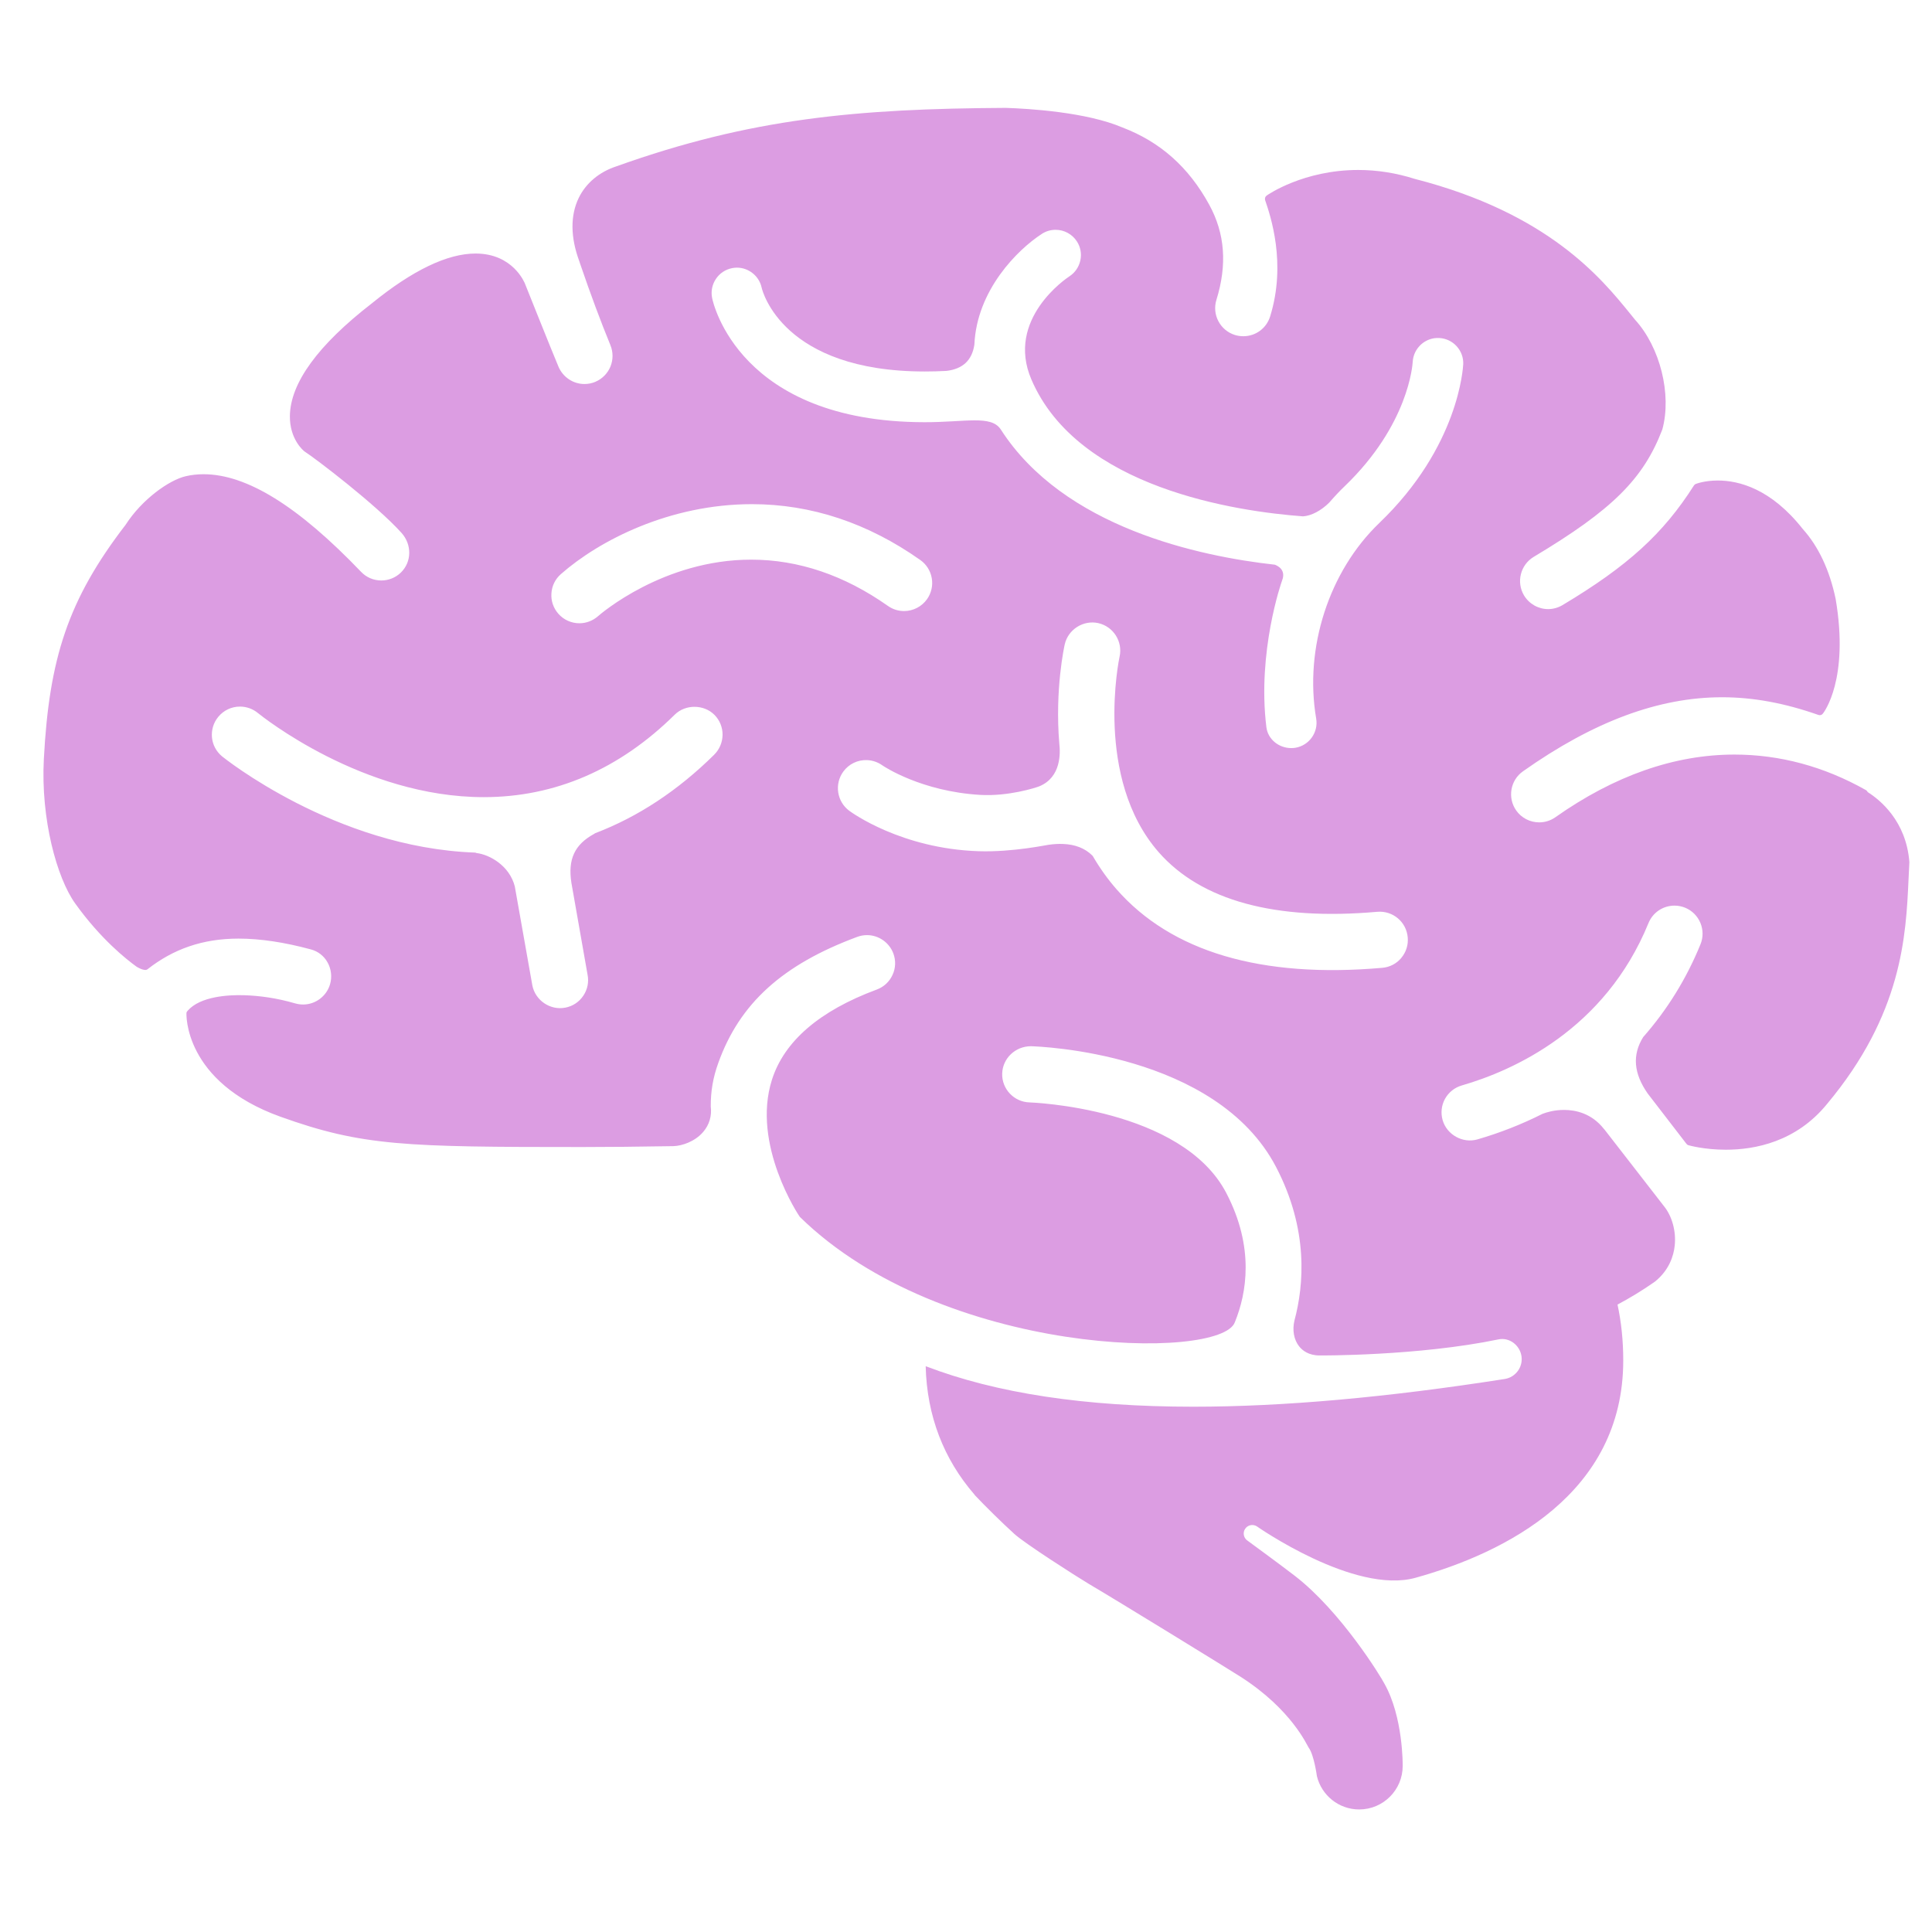 <?xml version="1.0" encoding="UTF-8"?>
<svg xmlns="http://www.w3.org/2000/svg" width="128pt" height="128pt" version="1.1" viewBox="0 0 128 128">
  <path d="m123.74 52.477c-0.023-0.055-0.062-0.098-0.113-0.129-2.766-1.562-5.699-2.356-8.715-2.356-3.969 0-7.961 1.398-11.863 4.152-0.316 0.223-0.688 0.34-1.074 0.34-0.605 0-1.176-0.293-1.523-0.789-0.59-0.84-0.391-2 0.449-2.594 4.676-3.301 8.992-4.906 13.191-4.906 2.055 0 4.141 0.383 6.383 1.172 0.105 0.039 0.227 0.004 0.293-0.086 0.074-0.09 1.754-2.277 0.848-7.602-0.402-1.914-1.137-3.473-2.176-4.629-2.094-2.66-4.219-3.215-5.633-3.215-0.879 0-1.434 0.219-1.457 0.227-0.051 0.02-0.094 0.055-0.125 0.105-2.031 3.195-4.391 5.344-8.703 7.922-0.289 0.172-0.621 0.266-0.953 0.266-0.652 0-1.262-0.348-1.598-0.906-0.527-0.879-0.238-2.027 0.641-2.555 5.203-3.113 7.269-5.16 8.523-8.445 0.633-2.32-0.148-5.449-1.809-7.266l-0.332-0.41c-1.887-2.324-5.394-6.648-14.266-8.922-1.23-0.391-2.488-0.59-3.738-0.59-3.613 0-5.973 1.625-6.07 1.695-0.098 0.066-0.137 0.191-0.102 0.305 0.352 1.035 1.426 4.18 0.332 7.703-0.242 0.785-0.957 1.312-1.777 1.312-0.188 0-0.371-0.027-0.555-0.082-0.98-0.305-1.531-1.348-1.227-2.328 0.723-2.332 0.566-4.394-0.473-6.297-1.359-2.492-3.246-4.168-5.758-5.125-2.394-1.02-6.191-1.246-7.723-1.297-9.863 0.055-16.895 0.688-25.793 3.871-1.141 0.371-2.027 1.117-2.504 2.098-0.562 1.164-0.547 2.609 0.039 4.188 0.008 0.02 0.027 0.082 0.062 0.188 0.688 2.016 1.363 3.82 2 5.375 0.188 0.461 0.188 0.965 0 1.426-0.191 0.457-0.551 0.816-1.008 1.008-0.227 0.094-0.465 0.141-0.711 0.141-0.75 0-1.426-0.453-1.723-1.152-0.535-1.273-2.195-5.441-2.211-5.477-0.031-0.082-0.801-2.016-3.281-2.016-1.863 0-4.176 1.109-6.867 3.297-3.582 2.773-5.406 5.285-5.434 7.465-0.02 1.539 0.898 2.301 0.965 2.348 0.738 0.473 4.75 3.531 6.43 5.398 0.703 0.781 0.68 1.938-0.051 2.637-0.348 0.332-0.805 0.516-1.285 0.516-0.512 0-0.992-0.203-1.344-0.574-4.164-4.348-7.574-6.465-10.434-6.465-0.402 0-0.797 0.043-1.172 0.129-1.109 0.254-2.91 1.535-3.992 3.219-3.816 4.961-5.066 8.855-5.418 15.516-0.211 3.988 0.863 7.879 2.074 9.57 1.699 2.375 3.418 3.723 4.066 4.191 0 0 0.523 0.332 0.723 0.176 1.699-1.336 3.648-2.035 6.035-2.035 1.43 0 3.047 0.242 4.805 0.719 0.465 0.125 0.855 0.43 1.094 0.859 0.246 0.438 0.305 0.965 0.164 1.449-0.23 0.789-0.965 1.34-1.785 1.34-0.176 0-0.352-0.027-0.523-0.074-1.23-0.359-2.375-0.512-3.406-0.543-1.016-0.027-2.871 0.07-3.711 1.02-0.039 0.043-0.074 0.086-0.086 0.141-0.012 0.051-0.211 4.582 6.238 6.894 5.418 1.941 8.234 2.004 20.004 2.004 1.734 0 3.644-0.02 6.008-0.059 0.594-0.016 1.438-0.309 1.977-0.934 0.41-0.473 0.586-1.066 0.508-1.688-0.008-1 0.148-1.914 0.492-2.871 1.41-3.953 4.25-6.531 9.211-8.371 0.211-0.078 0.426-0.117 0.648-0.117 0.773 0 1.473 0.488 1.746 1.215 0.172 0.465 0.156 0.973-0.055 1.422-0.207 0.453-0.578 0.797-1.043 0.969-3.793 1.406-6.129 3.418-6.945 5.973-1.375 4.312 1.809 9.051 1.848 9.09 9.477 9.289 27.895 9.555 28.82 6.977 0.781-1.914 1.316-4.949-0.566-8.559-2.945-5.648-12.938-6-13.039-6.004-1.023-0.027-1.84-0.887-1.809-1.91 0.027-1 0.863-1.812 1.906-1.812 0.5 0.016 12.277 0.402 16.242 8.008 2.152 4.129 1.848 7.801 1.215 10.164-0.152 0.633-0.039 1.273 0.309 1.711 0.219 0.277 0.633 0.605 1.359 0.605 0 0 6.523 0.043 11.852-1.066 0.719-0.148 1.406 0.383 1.52 1.105 0.113 0.727-0.387 1.406-1.109 1.52-7.82 1.223-14.68 1.836-20.633 1.836-7.195 0-13.066-0.895-17.73-2.684 0.078 3.289 1.195 6.156 3.227 8.5 0.012 0.02 0.023 0.035 0.035 0.051 0.676 0.715 1.691 1.723 2.617 2.566 0.711 0.645 4.062 2.785 4.938 3.312 1.684 0.984 9.344 5.695 10.078 6.168 3.371 2.172 4.371 4.531 4.477 4.672 0.359 0.477 0.547 1.891 0.547 1.891 0.305 1.266 1.449 2.211 2.809 2.207 1.59-0.004 2.879-1.297 2.875-2.891 0 0 0.043-3.238-1.219-5.457-0.203-0.41-2.859-4.762-5.926-7.129-0.93-0.719-3.125-2.324-3.125-2.324l-0.012-0.008c-0.25-0.172-0.328-0.504-0.168-0.766 0.164-0.266 0.508-0.348 0.777-0.188 0 0 6.469 4.543 10.523 3.414 5.961-1.66 13.762-5.578 13.762-14.398 0-1.312-0.129-2.543-0.379-3.703 0.828-0.441 1.648-0.938 2.469-1.512 0.961-0.77 1.25-1.727 1.32-2.391 0.102-0.953-0.176-1.961-0.719-2.625l-3.926-5.059-0.047-0.051c-0.816-1.039-1.887-1.258-2.644-1.258-0.645 0-1.148 0.156-1.418 0.258-1.379 0.695-2.832 1.266-4.316 1.695-0.977 0.281-2.027-0.312-2.305-1.273-0.137-0.477-0.082-0.98 0.156-1.414 0.242-0.434 0.637-0.75 1.113-0.887 3.379-0.977 9.477-3.672 12.367-10.754 0.285-0.703 0.961-1.16 1.727-1.16 0.242 0 0.477 0.047 0.699 0.137 0.949 0.387 1.41 1.477 1.02 2.426-0.926 2.273-2.195 4.328-3.797 6.148-0.73 1.176-0.637 2.398 0.301 3.738l2.566 3.332c0.035 0.047 0.082 0.082 0.137 0.094 0.043 0.012 1.043 0.297 2.477 0.297 1.926 0 4.656-0.523 6.695-3.023 4.988-5.965 5.234-11.129 5.406-14.898 0.02-0.375 0.035-0.738 0.055-1.129-0.207-2.746-1.973-4.148-2.762-4.644zm-76.426-2.473c-2.398 2.371-5.047 4.117-7.867 5.191-0.031 0.012-0.059 0.031-0.082 0.051-1.297 0.707-1.75 1.68-1.508 3.246l1.07 6.082c0.098 0.488-0.004 0.984-0.281 1.395-0.277 0.414-0.699 0.695-1.188 0.789-1.004 0.199-1.992-0.48-2.188-1.469l-1.164-6.566c-0.355-1.379-1.68-2.109-2.539-2.207-0.035-0.02-0.074-0.031-0.117-0.031-9.254-0.336-16.66-6.312-16.734-6.371-0.383-0.316-0.625-0.762-0.672-1.254s0.098-0.98 0.414-1.363c0.355-0.434 0.879-0.684 1.441-0.684 0.426 0 0.844 0.148 1.176 0.418 0.281 0.227 6.957 5.582 14.969 5.582 4.727 0 8.988-1.84 12.66-5.465 0.707-0.699 1.934-0.691 2.633 0.016 0.348 0.352 0.539 0.824 0.535 1.32-0.008 0.504-0.207 0.973-0.559 1.32zm2.453-12.926c-5.816 0-9.98 3.598-10.152 3.75-0.34 0.297-0.777 0.465-1.227 0.465-0.535 0-1.047-0.23-1.398-0.633-0.328-0.375-0.492-0.852-0.457-1.348 0.031-0.496 0.254-0.949 0.629-1.277 2.547-2.238 7.211-4.633 12.656-4.633 3.922 0 7.676 1.246 11.152 3.699 0.406 0.285 0.676 0.715 0.762 1.203 0.086 0.488-0.027 0.984-0.312 1.391-0.348 0.492-0.918 0.789-1.523 0.789-0.387 0-0.754-0.117-1.07-0.34-2.887-2.035-5.934-3.066-9.059-3.066zm43.074 26.387c-0.32 0.383-0.77 0.613-1.262 0.656-8.016 0.703-13.988-1.062-17.621-5.223-0.566-0.648-1.086-1.375-1.543-2.156-0.012-0.02-0.027-0.039-0.039-0.055-0.484-0.484-1.145-0.746-1.965-0.773-0.289-0.012-0.598 0.008-0.941 0.055-0.039-0.008-2.356 0.5-4.633 0.426-5.129-0.168-8.43-2.574-8.566-2.676-0.828-0.609-1.004-1.777-0.395-2.606 0.363-0.496 0.949-0.777 1.562-0.754 0.371 0.012 0.727 0.137 1.031 0.355 0.105 0.074 2.582 1.719 6.461 1.949 1.875 0.113 3.719-0.48 3.941-0.574 1.434-0.602 1.383-2.195 1.312-2.809-0.305-3.598 0.332-6.469 0.359-6.59 0.223-0.984 1.23-1.629 2.227-1.406 0.996 0.227 1.629 1.223 1.406 2.223-0.02 0.082-1.711 8.047 2.594 12.957 2.812 3.203 7.715 4.543 14.48 3.945 1.043-0.086 1.93 0.68 2.016 1.691 0.047 0.5-0.105 0.98-0.426 1.363zm-1.461-28.812c-3.332 3.195-4.977 8.281-4.18 12.953 0.156 0.91-0.461 1.777-1.367 1.934-0.094 0.016-0.191 0.023-0.285 0.023-0.816 0-1.551-0.578-1.648-1.395-0.613-4.996 1.004-9.605 1.023-9.652 0.109-0.262 0.121-0.492 0.039-0.676-0.098-0.23-0.32-0.355-0.492-0.426-4.996-0.555-13.996-2.453-18.176-8.977-0.645-0.949-2.328-0.461-5.055-0.465-12.254-0.02-13.992-7.891-14.059-8.227-0.09-0.438 0-0.887 0.246-1.258 0.246-0.375 0.625-0.629 1.062-0.719 0.109-0.023 0.223-0.035 0.336-0.035 0.785 0 1.473 0.559 1.637 1.324 0.051 0.227 1.395 5.555 10.809 5.555 0.465 0 0.949-0.012 1.441-0.039 1.082-0.133 1.688-0.703 1.844-1.738 0.156-3.625 2.887-6.32 4.477-7.344 0.27-0.176 0.582-0.266 0.902-0.266 0.574 0 1.102 0.289 1.414 0.77 0.242 0.375 0.324 0.824 0.227 1.262s-0.355 0.812-0.73 1.055c-0.172 0.113-4.231 2.828-2.512 6.832 3.094 7.211 13.621 8.742 18.004 9.066 0.555-0.043 1.184-0.375 1.723-0.906 0.371-0.426 0.691-0.77 1.012-1.074 4.258-4.082 4.512-8.078 4.523-8.246 0.047-0.922 0.836-1.637 1.75-1.59 0.914 0.039 1.633 0.816 1.598 1.73-0.016 0.223-0.277 5.461-5.562 10.527z" fill="#dc9de2"></path>
</svg>
